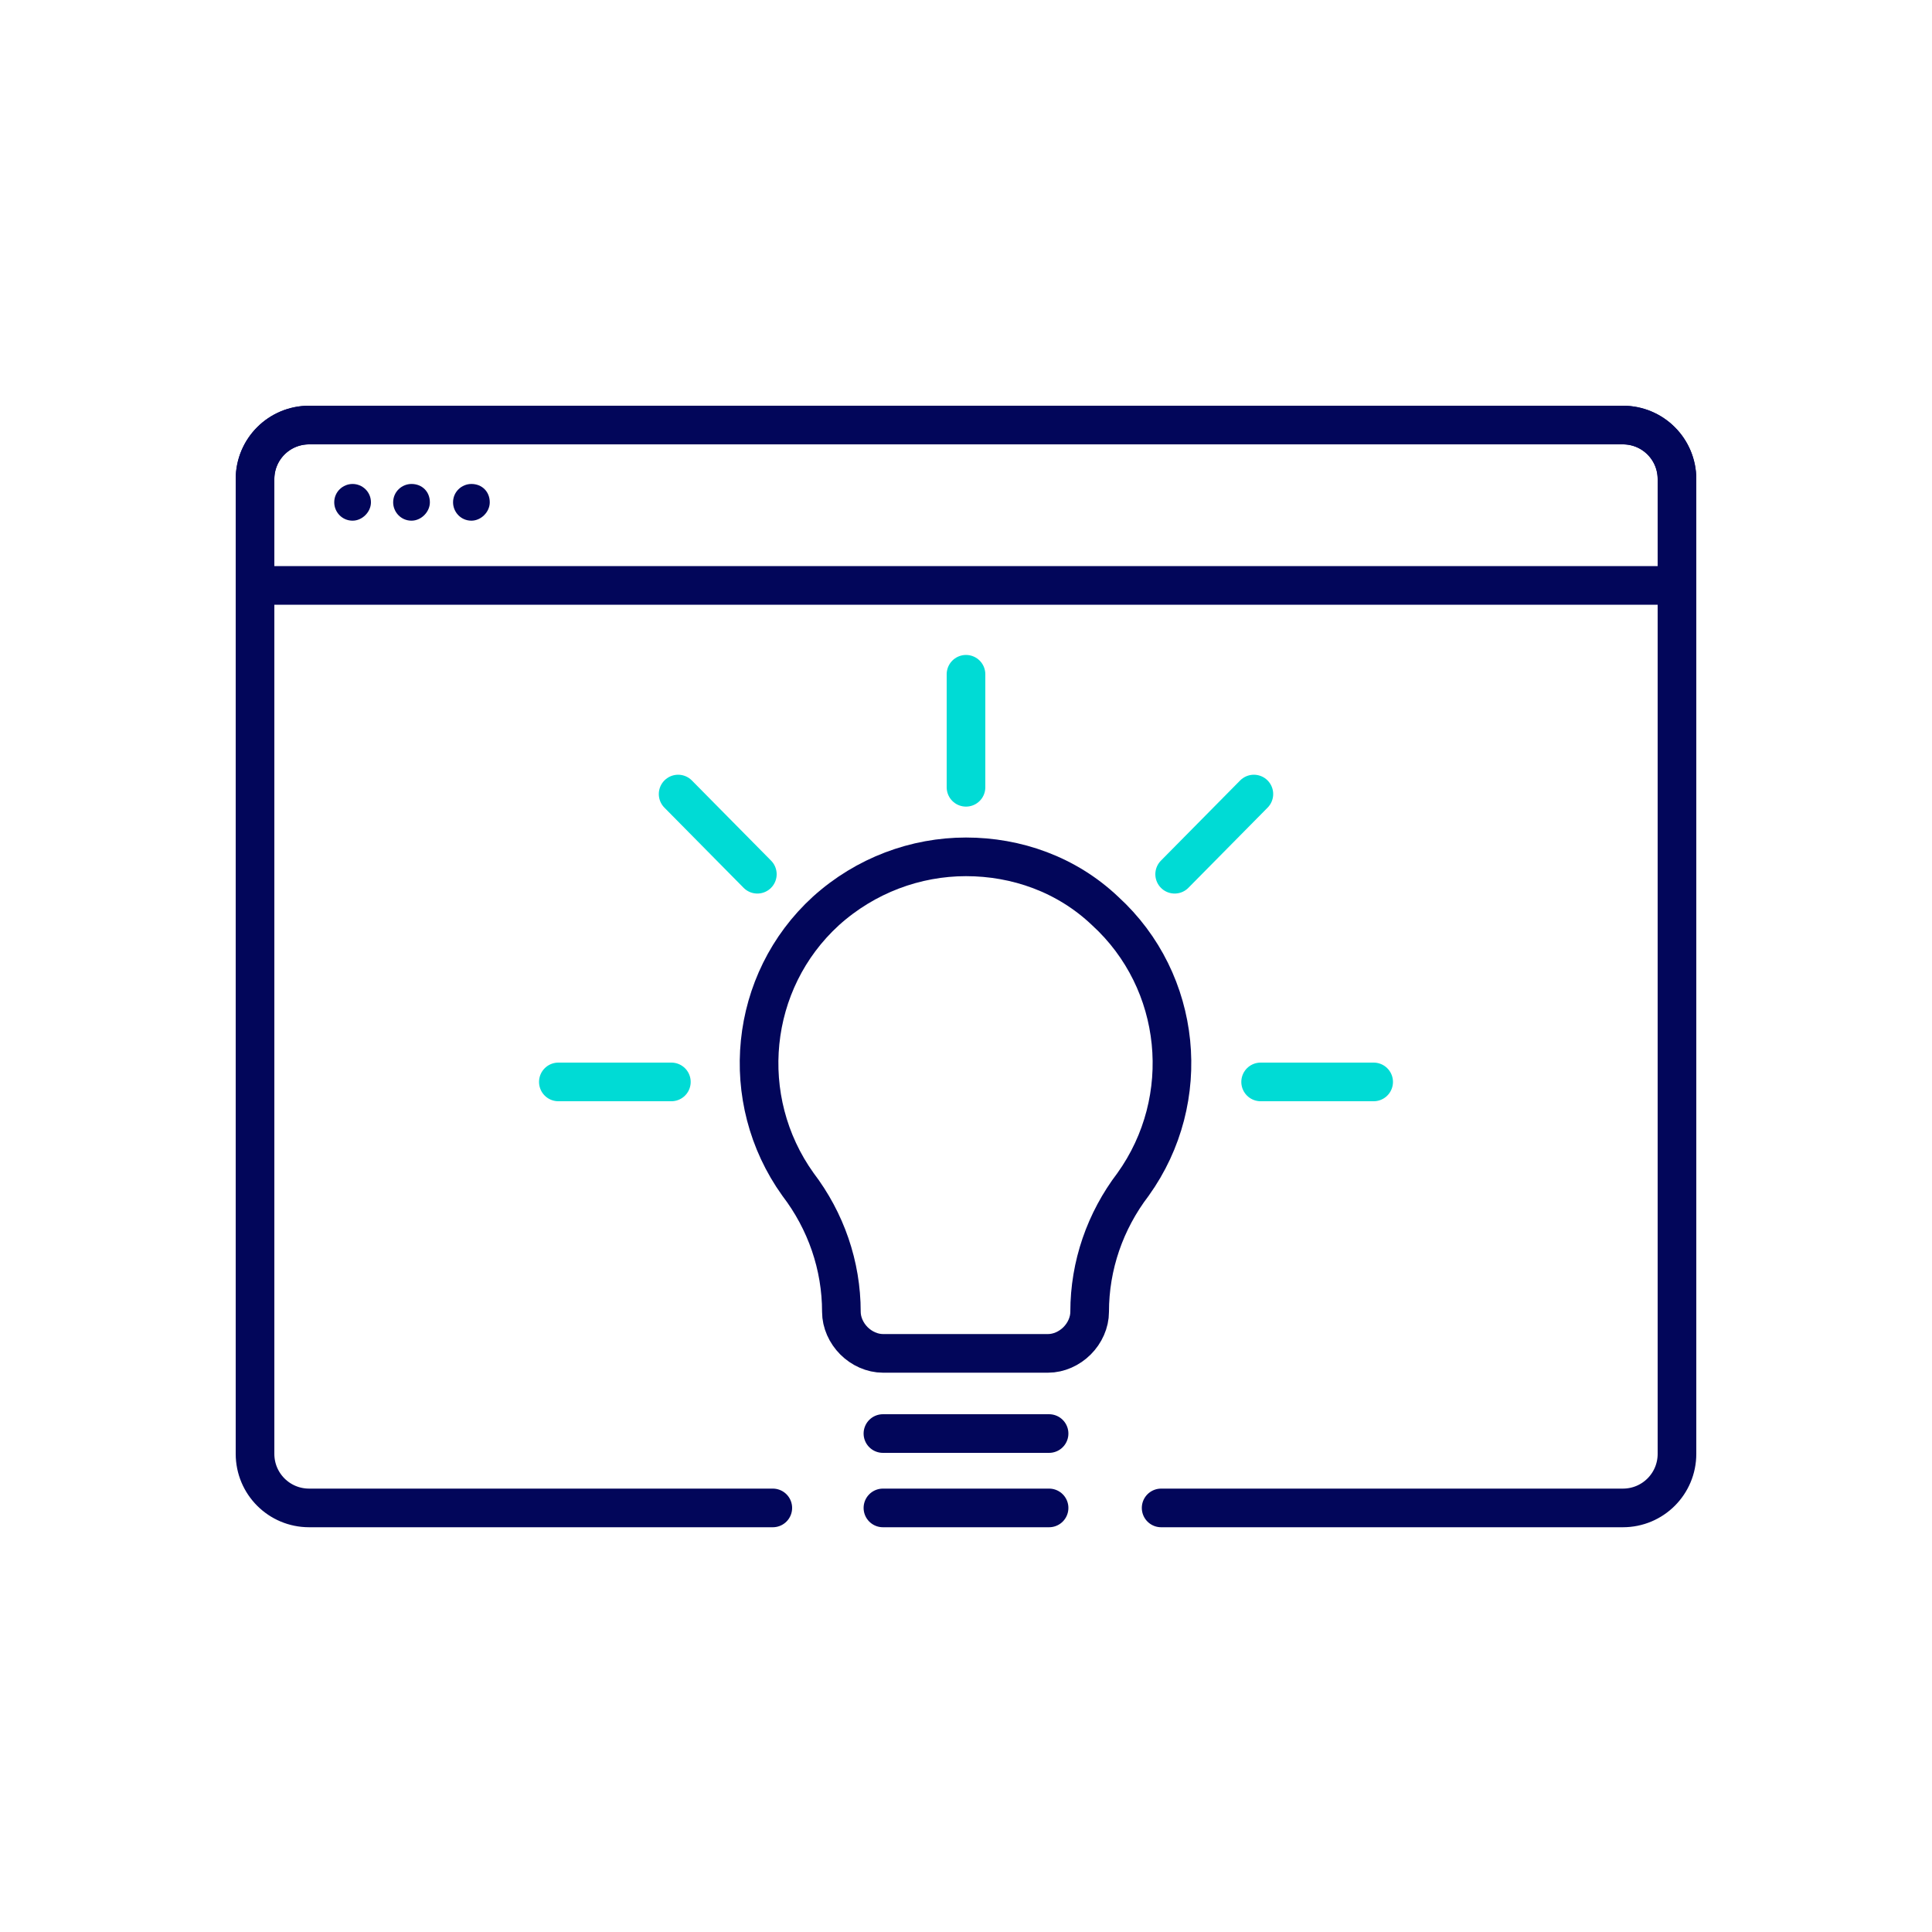 <?xml version="1.0" encoding="utf-8"?>
<!-- Generator: Adobe Illustrator 26.0.3, SVG Export Plug-In . SVG Version: 6.00 Build 0)  -->
<svg version="1.1" id="Ebene_3" xmlns="http://www.w3.org/2000/svg" xmlns:xlink="http://www.w3.org/1999/xlink" x="0px" y="0px"
	 viewBox="0 0 200 200" style="enable-background:new 0 0 200 200;" xml:space="preserve">
<style type="text/css">
	.st0{fill:none;stroke:#02065A;stroke-width:4;stroke-linecap:round;stroke-linejoin:round;stroke-miterlimit:10;}
	.st1{fill:#02065A;}
	.st2{fill:none;stroke:#00DBD5;stroke-width:4;stroke-linecap:round;stroke-linejoin:round;stroke-miterlimit:10;}
	.st3{fill:none;stroke:#02065A;stroke-width:4;stroke-miterlimit:10;}
</style>
<path class="st0" d="M80,156.1H32c-3.1,0-5.6-2.5-5.6-5.6V49.6c0-3.1,2.5-5.6,5.6-5.6h136c3.1,0,5.6,2.5,5.6,5.6v100.9
	c0,3.1-2.5,5.6-5.6,5.6h-47.8"/>
<path class="st0" d="M161.8,60.6"/>
<path class="st0" d="M173.6,60.6H26.4v-11c0-3.1,2.5-5.6,5.6-5.6h136c3.1,0,5.6,2.5,5.6,5.6V60.6"/>
<g>
	<path class="st1" d="M38.4,52c0,1-0.9,1.9-1.9,1.9c-1.1,0-1.9-0.9-1.9-1.9c0-1.1,0.9-1.9,1.9-1.9C37.5,50.1,38.4,50.9,38.4,52z"/>
	<path class="st1" d="M44.5,52c0,1-0.9,1.9-1.9,1.9c-1.1,0-1.9-0.9-1.9-1.9c0-1.1,0.9-1.9,1.9-1.9C43.7,50.1,44.5,50.9,44.5,52z"/>
	<path class="st1" d="M50.7,52c0,1-0.9,1.9-1.9,1.9c-1.1,0-1.9-0.9-1.9-1.9c0-1.1,0.9-1.9,1.9-1.9C49.9,50.1,50.7,50.9,50.7,52z"/>
</g>
<g>
	<line class="st2" x1="100" y1="69.8" x2="100" y2="81.5"/>
	<line class="st2" x1="129.8" y1="82.2" x2="121.6" y2="90.5"/>
	<line class="st2" x1="142.2" y1="112" x2="130.5" y2="112"/>
	<line class="st2" x1="70.2" y1="82.2" x2="78.4" y2="90.5"/>
	<line class="st2" x1="57.8" y1="112" x2="69.5" y2="112"/>
</g>
<path class="st3" d="M100,88.7c-5.2,0-10.4,1.9-14.5,5.6c-8,7.3-9.2,19.5-2.9,28.3c2.9,3.8,4.5,8.4,4.5,13.2c0,1.1,0.5,2.2,1.3,3
	c0.8,0.8,1.9,1.3,3,1.3h17.1c1.1,0,2.2-0.5,3-1.3c0.8-0.8,1.3-1.9,1.3-3c0-4.8,1.6-9.4,4.5-13.2c6.3-8.8,5.1-21-2.9-28.3
	C110.4,90.5,105.2,88.7,100,88.7L100,88.7z"/>
<line class="st0" x1="91.4" y1="156.1" x2="108.6" y2="156.1"/>
<line class="st0" x1="91.4" y1="148.4" x2="108.6" y2="148.4"/>
</svg>
